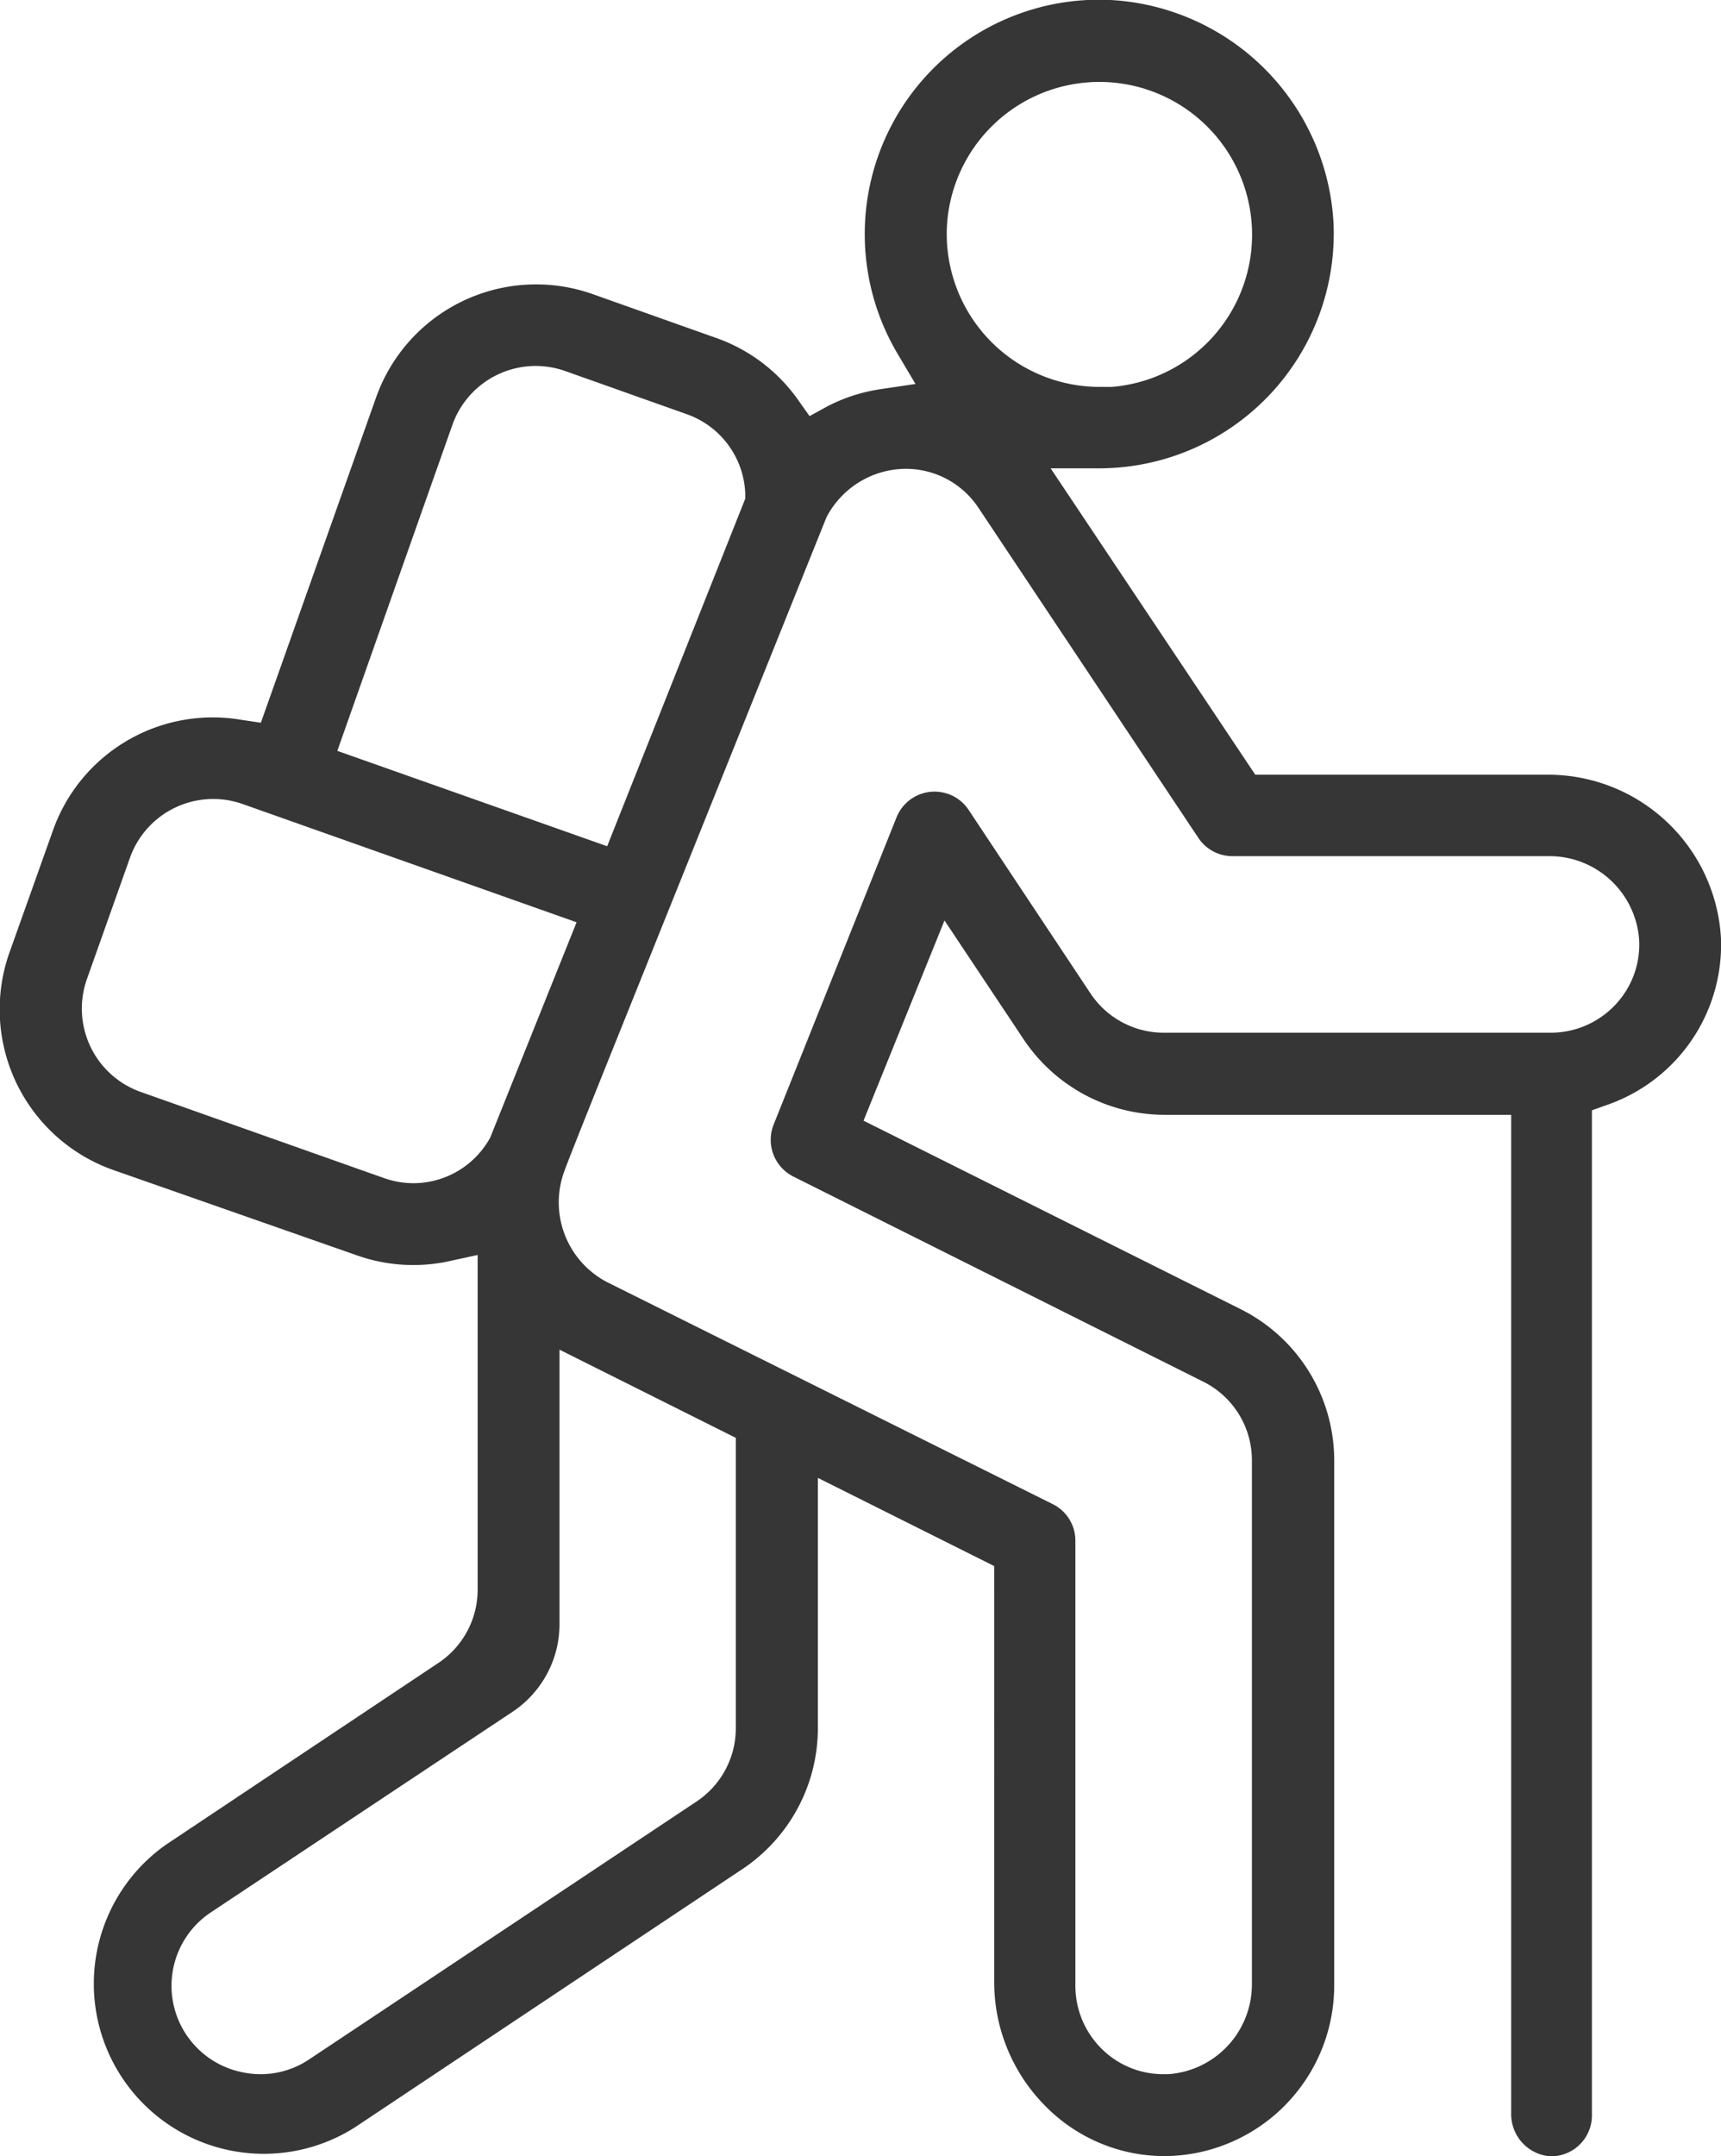 <svg id="Layer_1" data-name="Layer 1" xmlns="http://www.w3.org/2000/svg" viewBox="0 0 76.53 95.85"><defs><style>.cls-1{fill:#363636;}</style></defs><title>walk-icon-grey</title><path class="cls-1" d="M76.53,41.74a7.7,7.7,0,0,0-7.71-7.3h-13L46.72,20.82l2.1,0h0.07A10.44,10.44,0,0,0,59.3,9.93,10.5,10.5,0,0,0,49.38,0a10.42,10.42,0,0,0-9.47,15.72l0.8,1.35-1.55.23a7.54,7.54,0,0,0-2.38.77L36,18.5l-0.53-.75A7.52,7.52,0,0,0,31.78,15l-5.41-1.92a7.55,7.55,0,0,0-9.65,4.6L11.6,32.13,10.73,32a7.54,7.54,0,0,0-8.38,4.93L0.43,42.32A7.57,7.57,0,0,0,5,52L15.85,55.8a7.52,7.52,0,0,0,4.11.27l1.28-.28V70.67a3.91,3.91,0,0,1-1.75,3.26L7.39,82a7.56,7.56,0,0,0,8.38,12.58L33,83.1a7.54,7.54,0,0,0,3.37-6.29V65.7l7.84,3.92V88.14a7.82,7.82,0,0,0,2.33,5.54,7.43,7.43,0,0,0,5.36,2.17,7.59,7.59,0,0,0,7.43-7.56V64.95a7.52,7.52,0,0,0-4.18-6.76L38.4,49.82,42,40.92l3.51,5.27a7.54,7.54,0,0,0,6.29,3.37h15.4v44.4a1.88,1.88,0,0,0,1.73,1.9A1.82,1.82,0,0,0,70.79,94V49.36l0.7-.25A7.54,7.54,0,0,0,76.53,41.74ZM42.12,9.88a6.79,6.79,0,1,1,7.32,7.32l-0.54,0A6.8,6.8,0,0,1,42.12,9.88Zm-22,9a3.93,3.93,0,0,1,5-2.39l5.41,1.92a3.9,3.9,0,0,1,2.61,3.53v0.23L27,37.62,15,33.38ZM18.39,52.6a3.94,3.94,0,0,1-1.32-.23h0L6.25,48.54a3.93,3.93,0,0,1-2.39-5l1.92-5.41a3.93,3.93,0,0,1,5-2.39L25.64,41l-3.84,9.57A3.9,3.9,0,0,1,18.39,52.6ZM32.72,76.81A3.91,3.91,0,0,1,31,80.07L13.75,91.55a3.88,3.88,0,0,1-2.16.66,4,4,0,0,1-.78-0.08A3.92,3.92,0,0,1,9.4,85L22.79,76.1a4.68,4.68,0,0,0,2.09-3.9V60l7.84,3.92V76.81ZM69,45.91H51.75a3.91,3.91,0,0,1-3.26-1.75L43.07,36a1.82,1.82,0,0,0-3.2.33L34.4,50a1.83,1.83,0,0,0,.87,2.3l18.23,9.12a3.9,3.9,0,0,1,2.17,3.51V88.21a4,4,0,0,1-3.73,4h-0.2a3.89,3.89,0,0,1-2.7-1.08,3.94,3.94,0,0,1-1.22-2.84V68.5a1.81,1.81,0,0,0-1-1.63L27,57a4,4,0,0,1-1.91-4.92h0c0.16-.44.59-1.53,1.8-4.55L36.75,23l0,0a4,4,0,0,1,3.29-2.15,3.87,3.87,0,0,1,3.48,1.74l9.77,14.66a1.81,1.81,0,0,0,1.51.81H68.89a4,4,0,0,1,4,3.73,3.89,3.89,0,0,1-1.08,2.9A3.94,3.94,0,0,1,69,45.91Z"/></svg>